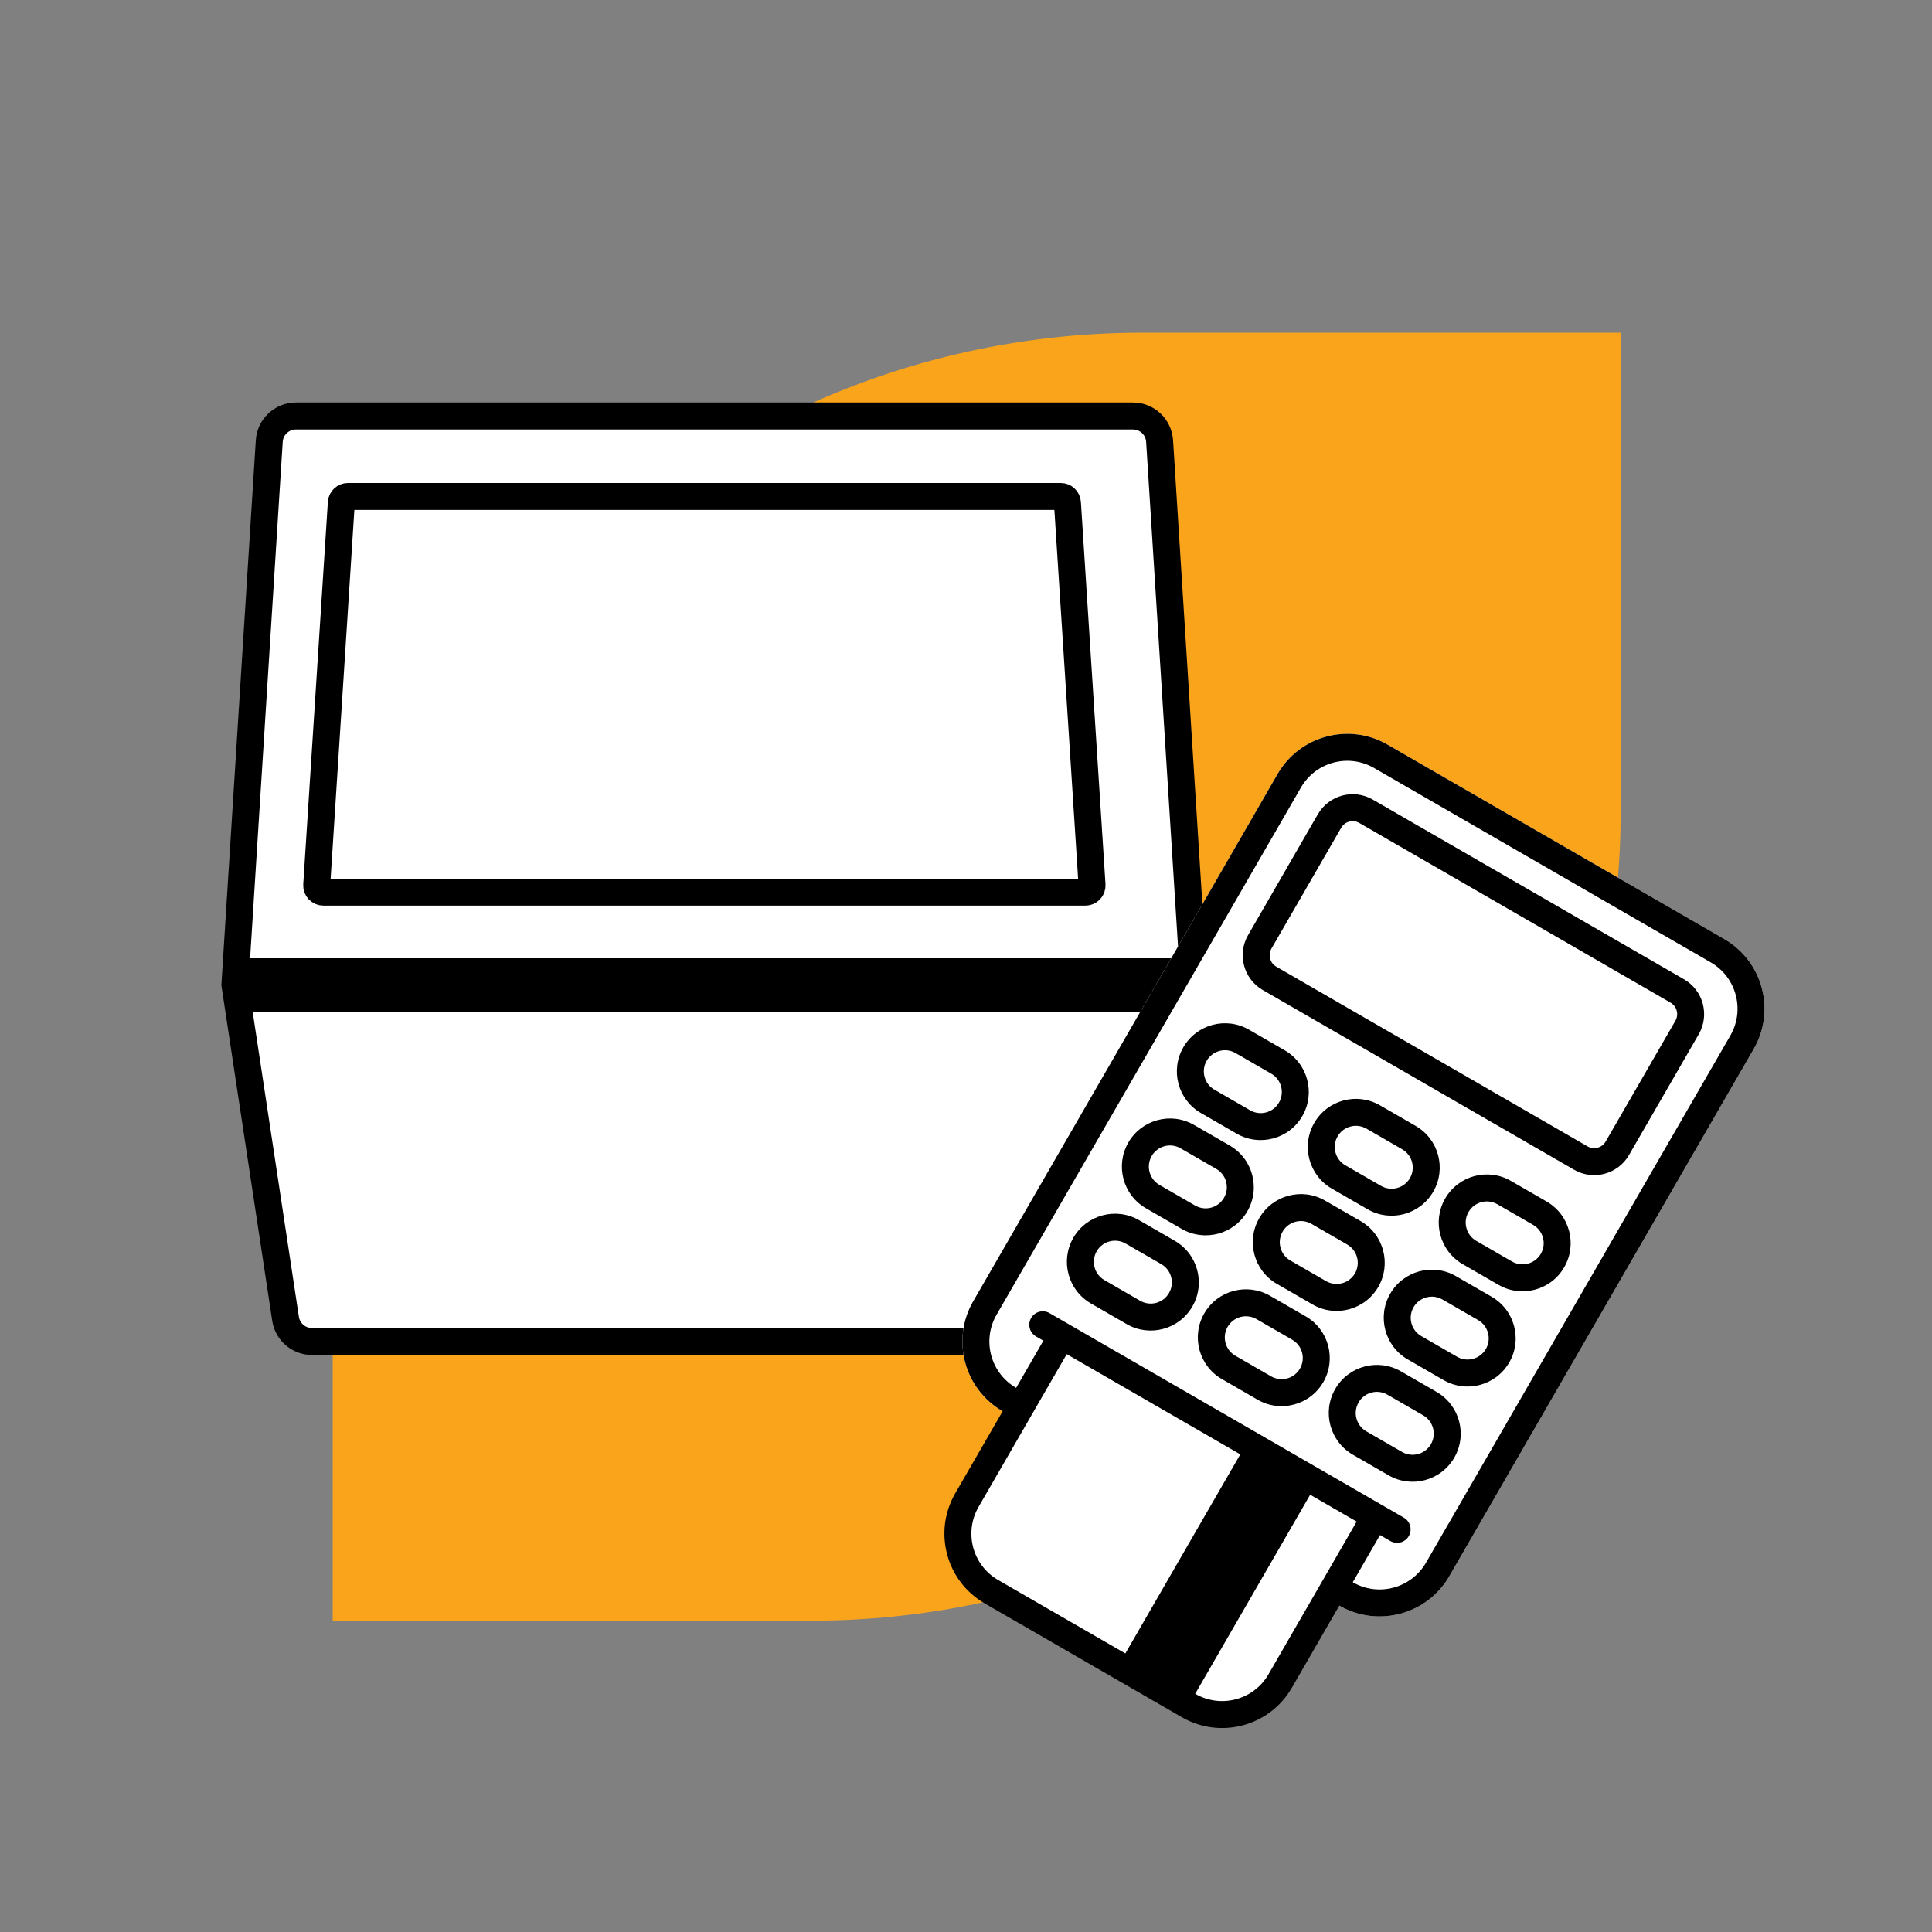 <svg width="96" height="96" viewBox="0 0 96 96" fill="none" xmlns="http://www.w3.org/2000/svg">
<rect x="0" y="0" width="96" height="96" fill="#808080" stroke="none"/>
<path d="M80.532 40.284C80.532 62.512 62.512 80.532 40.284 80.532H16.532V56.781C16.532 34.552 34.552 16.532 56.78 16.532H80.532V40.284Z" fill="#FAA41C"/>
<path d="M59.221 49.624L56.64 66.659H15.504C14.846 66.659 14.287 66.179 14.189 65.529L11.779 49.624H59.221ZM59.286 48.285H11.714L13.38 21.916C13.424 21.216 14.005 20.67 14.707 20.67H56.293C56.995 20.67 57.576 21.215 57.62 21.916L59.286 48.285Z" fill="white" stroke="black" stroke-width="1.34" stroke-linecap="round"/>
<path d="M17.289 24.67H52.711C52.885 24.67 53.029 24.805 53.04 24.979L54.263 43.979C54.275 44.169 54.124 44.33 53.934 44.33H16.066C15.876 44.33 15.725 44.169 15.737 43.979L16.96 24.979C16.971 24.805 17.115 24.67 17.289 24.67Z" stroke="black" stroke-width="1.34" stroke-linecap="round"/>
<mask id="path-4-inside-1_2264_17624" fill="white">
<rect x="15" y="51" width="4" height="4" rx="1"/>
</mask>
<rect x="15" y="51" width="4" height="4" rx="1" stroke="black" stroke-width="2.68" stroke-linecap="round" mask="url(#path-4-inside-1_2264_17624)"/>
<mask id="path-5-inside-2_2264_17624" fill="white">
<rect x="20" y="51" width="4" height="4" rx="1"/>
</mask>
<rect x="20" y="51" width="4" height="4" rx="1" stroke="black" stroke-width="2.68" stroke-linecap="round" mask="url(#path-5-inside-2_2264_17624)"/>
<mask id="path-6-inside-3_2264_17624" fill="white">
<rect x="44" y="51" width="11" height="5" rx="1"/>
</mask>
<rect x="44" y="51" width="11" height="5" rx="1" stroke="black" stroke-width="2.68" stroke-linecap="round" mask="url(#path-6-inside-3_2264_17624)"/>
<path d="M68.946 37C67.033 35.895 64.586 36.551 63.482 38.464L48.358 64.659C47.253 66.573 47.909 69.019 49.822 70.124L49.89 70.163L47.568 74.185C46.472 76.083 47.054 78.471 48.868 79.518L58.755 85.226C60.568 86.273 62.927 85.583 64.023 83.685L66.345 79.663L66.553 79.783C68.466 80.888 70.913 80.232 72.017 78.319L87.141 52.124C88.246 50.211 87.59 47.764 85.677 46.66L68.946 37Z" fill="white"/>
<path fill-rule="evenodd" clip-rule="evenodd" d="M62.063 51.165C60.92 50.505 59.458 50.897 58.798 52.04C58.138 53.183 58.529 54.645 59.673 55.306L61.447 56.33C62.59 56.99 64.052 56.598 64.713 55.455C65.373 54.312 64.981 52.85 63.838 52.19L62.063 51.165ZM63.168 53.35L61.393 52.325C60.891 52.035 60.248 52.208 59.958 52.71C59.668 53.212 59.84 53.855 60.343 54.145L62.117 55.169C62.62 55.46 63.262 55.287 63.552 54.785C63.842 54.283 63.67 53.64 63.168 53.35Z" fill="black"/>
<path fill-rule="evenodd" clip-rule="evenodd" d="M59.331 55.897C58.188 55.237 56.726 55.629 56.066 56.772C55.405 57.916 55.797 59.378 56.941 60.038L58.715 61.062C59.858 61.722 61.32 61.331 61.98 60.187C62.641 59.044 62.249 57.582 61.105 56.922L59.331 55.897ZM60.435 58.082L58.661 57.058C58.159 56.768 57.516 56.94 57.226 57.442C56.936 57.945 57.108 58.587 57.611 58.877L59.385 59.902C59.887 60.192 60.53 60.02 60.82 59.517C61.11 59.015 60.938 58.372 60.435 58.082Z" fill="black"/>
<path fill-rule="evenodd" clip-rule="evenodd" d="M56.599 60.629C55.456 59.969 53.994 60.361 53.334 61.504C52.673 62.648 53.065 64.11 54.209 64.77L55.983 65.794C57.126 66.454 58.588 66.063 59.248 64.919C59.909 63.776 59.517 62.314 58.373 61.654L56.599 60.629ZM57.703 62.814L55.929 61.79C55.427 61.5 54.784 61.672 54.494 62.174C54.204 62.677 54.376 63.319 54.879 63.609L56.653 64.634C57.156 64.924 57.798 64.752 58.088 64.249C58.378 63.747 58.206 63.104 57.703 62.814Z" fill="black"/>
<path fill-rule="evenodd" clip-rule="evenodd" d="M75.075 58.678C73.932 58.018 72.47 58.41 71.81 59.553C71.15 60.697 71.541 62.159 72.685 62.819L74.459 63.843C75.603 64.504 77.065 64.112 77.725 62.968C78.385 61.825 77.993 60.363 76.85 59.703L75.075 58.678ZM76.18 60.864L74.405 59.839C73.903 59.549 73.26 59.721 72.97 60.224C72.68 60.726 72.853 61.368 73.355 61.658L75.129 62.683C75.632 62.973 76.274 62.801 76.564 62.298C76.854 61.796 76.682 61.154 76.18 60.864Z" fill="black"/>
<path fill-rule="evenodd" clip-rule="evenodd" d="M72.343 63.41C71.2 62.75 69.738 63.142 69.078 64.285C68.418 65.429 68.81 66.891 69.953 67.551L71.727 68.575C72.871 69.236 74.333 68.844 74.993 67.7C75.653 66.557 75.261 65.095 74.118 64.435L72.343 63.41ZM73.448 65.595L71.673 64.571C71.171 64.281 70.528 64.453 70.239 64.955C69.948 65.458 70.121 66.1 70.623 66.39L72.397 67.415C72.9 67.705 73.542 67.533 73.832 67.03C74.123 66.528 73.95 65.885 73.448 65.595Z" fill="black"/>
<path fill-rule="evenodd" clip-rule="evenodd" d="M69.612 68.142C68.469 67.482 67.007 67.874 66.347 69.017C65.686 70.16 66.078 71.622 67.222 72.282L68.996 73.307C70.139 73.967 71.601 73.575 72.261 72.432C72.922 71.289 72.53 69.827 71.386 69.166L69.612 68.142ZM70.716 70.327L68.942 69.302C68.44 69.012 67.797 69.184 67.507 69.687C67.217 70.189 67.389 70.832 67.891 71.122L69.666 72.146C70.168 72.436 70.811 72.264 71.101 71.762C71.391 71.26 71.219 70.617 70.716 70.327Z" fill="black"/>
<path fill-rule="evenodd" clip-rule="evenodd" d="M68.569 54.922C67.426 54.262 65.964 54.653 65.304 55.797C64.644 56.94 65.035 58.402 66.179 59.062L67.953 60.087C69.097 60.747 70.559 60.355 71.219 59.212C71.879 58.068 71.487 56.606 70.344 55.946L68.569 54.922ZM69.674 57.107L67.899 56.082C67.397 55.792 66.754 55.964 66.464 56.467C66.174 56.969 66.346 57.612 66.849 57.902L68.623 58.926C69.126 59.216 69.768 59.044 70.058 58.542C70.348 58.039 70.176 57.397 69.674 57.107Z" fill="black"/>
<path fill-rule="evenodd" clip-rule="evenodd" d="M65.837 59.654C64.694 58.994 63.232 59.386 62.572 60.529C61.911 61.672 62.303 63.134 63.447 63.794L65.221 64.819C66.364 65.479 67.826 65.087 68.487 63.944C69.147 62.8 68.755 61.338 67.612 60.678L65.837 59.654ZM66.942 61.839L65.167 60.814C64.665 60.524 64.022 60.696 63.732 61.199C63.442 61.701 63.614 62.344 64.117 62.634L65.891 63.658C66.394 63.948 67.036 63.776 67.326 63.274C67.616 62.771 67.444 62.129 66.942 61.839Z" fill="black"/>
<path fill-rule="evenodd" clip-rule="evenodd" d="M63.105 64.386C61.962 63.726 60.5 64.117 59.84 65.261C59.18 66.404 59.571 67.866 60.715 68.526L62.489 69.551C63.633 70.211 65.094 69.819 65.755 68.676C66.415 67.532 66.023 66.07 64.88 65.41L63.105 64.386ZM64.21 66.571L62.435 65.546C61.933 65.256 61.29 65.428 61 65.931C60.71 66.433 60.882 67.076 61.385 67.366L63.159 68.39C63.662 68.68 64.304 68.508 64.594 68.006C64.884 67.503 64.712 66.861 64.21 66.571Z" fill="black"/>
<path fill-rule="evenodd" clip-rule="evenodd" d="M65.481 40.464C66.034 39.507 67.257 39.179 68.213 39.732L83.677 48.66C84.634 49.212 84.961 50.435 84.409 51.392L80.945 57.392C80.393 58.348 79.17 58.676 78.213 58.123L62.75 49.196C61.793 48.643 61.465 47.42 62.017 46.464L65.481 40.464ZM67.543 40.892L83.007 49.82C83.323 50.002 83.431 50.406 83.249 50.722L79.785 56.721C79.603 57.037 79.199 57.145 78.883 56.963L63.42 48.035C63.104 47.853 62.996 47.449 63.178 47.134L66.642 41.134C66.824 40.818 67.228 40.71 67.543 40.892Z" fill="black"/>
<path fill-rule="evenodd" clip-rule="evenodd" d="M66.549 79.781L66.553 79.783C68.466 80.888 70.913 80.232 72.017 78.319L87.141 52.124C88.246 50.211 87.59 47.764 85.677 46.66L68.945 37C67.032 35.895 64.586 36.551 63.481 38.464L48.358 64.659C47.253 66.572 47.908 69.018 49.821 70.123L47.463 74.207C46.359 76.12 47.014 78.566 48.927 79.671L58.727 85.328C60.64 86.433 63.087 85.778 64.191 83.864L66.549 79.781ZM85.007 47.82L68.275 38.16C67.003 37.426 65.376 37.862 64.642 39.134L49.518 65.329C48.784 66.601 49.219 68.228 50.491 68.963L51.844 66.618L51.48 66.408C51.16 66.223 51.05 65.813 51.235 65.493C51.42 65.172 51.83 65.063 52.15 65.248L69.757 75.412C70.078 75.597 70.187 76.007 70.002 76.328C69.817 76.648 69.407 76.758 69.087 76.573L68.572 76.276L67.219 78.62L67.223 78.623C68.495 79.357 70.122 78.921 70.857 77.649L85.981 51.454C86.715 50.182 86.279 48.555 85.007 47.82ZM48.624 74.876L53.005 67.288L61.629 72.267L55.918 82.159L49.597 78.51C48.325 77.776 47.889 76.149 48.624 74.876ZM59.389 84.164L65.101 74.272L67.412 75.606L63.031 83.194C62.296 84.467 60.669 84.903 59.397 84.168L59.389 84.164Z" fill="black"/>
</svg>
